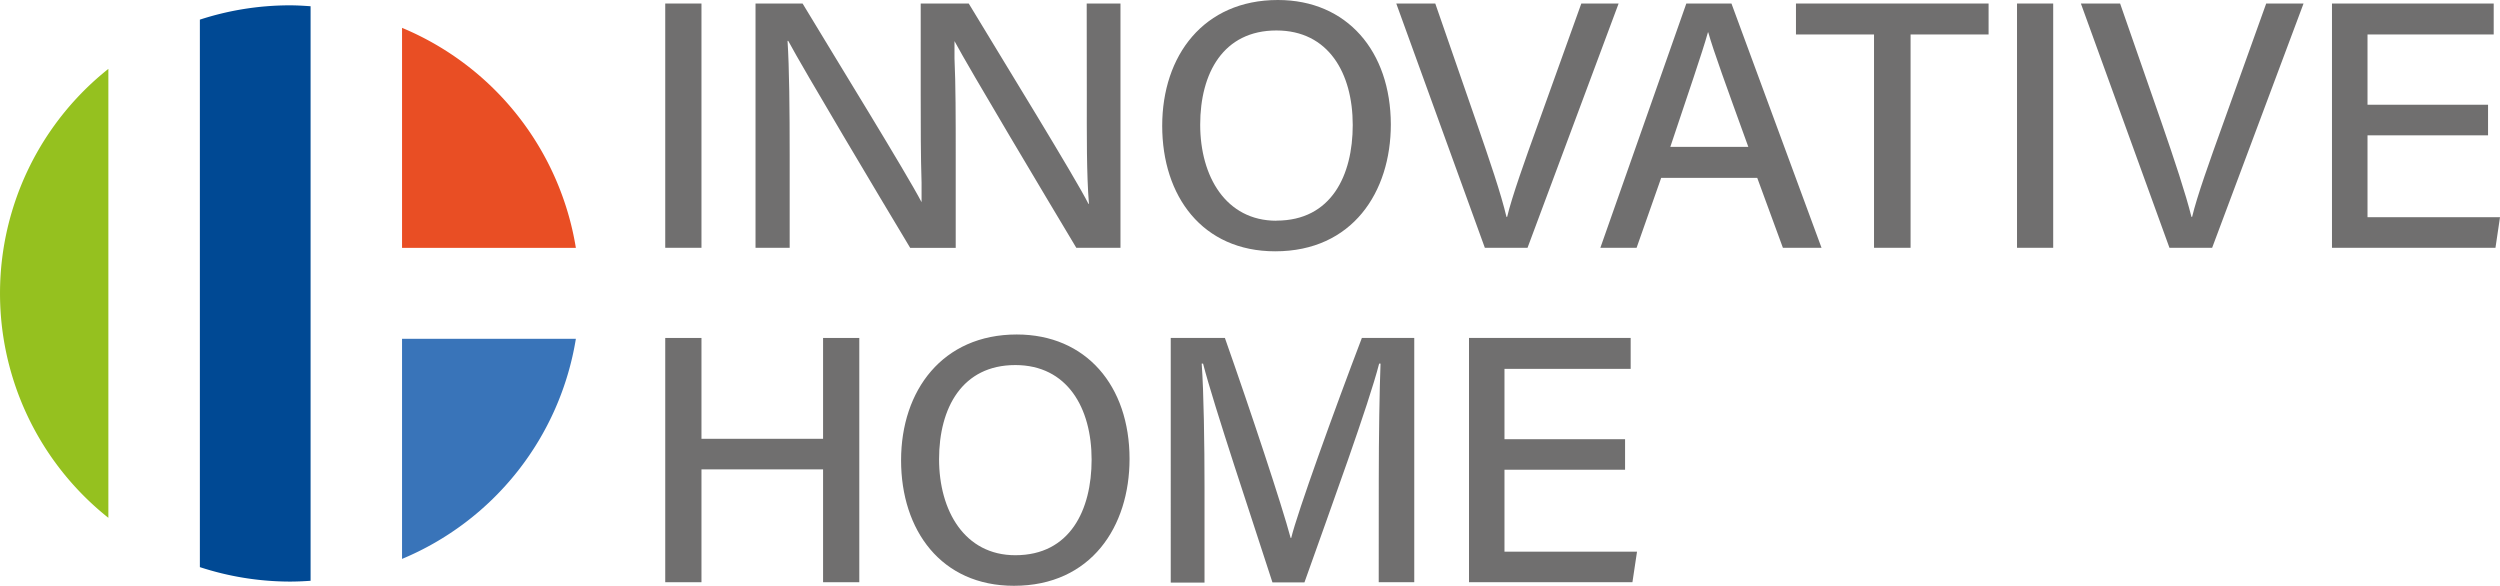 <svg xmlns="http://www.w3.org/2000/svg" viewBox="0 0 468.55 109.78"><defs><style>.cls-1{fill:#706f6f;}.cls-2{fill:#95c11f;}.cls-3{fill:#e94e24;}.cls-4{fill:#3974b9;}.cls-5{fill:#004994;}</style></defs><g id="Vrstva_2" data-name="Vrstva 2"><g id="Vrstva_1-2" data-name="Vrstva 1"><rect class="cls-1" x="124.68" y="0.66" width="6.79" height="45.78"/><path class="cls-1" d="M203.69,17.72c0,7.51-.06,14.82.4,20.49H204C201.52,33.27,188,11.33,181.56.66h-9V17.72c0,5.86,0,11.6.16,16.53v3.64c-2.86-5.48-16-26.77-22.3-37.23h-8.82V46.44H148V29c0-8.3-.07-16.33-.4-21.34h.13c2.77,5.2,17,29.05,22.86,38.8h8.53V29c0-6.68,0-13.18-.23-18.08V7.7c2.84,5.31,17,29,22.83,38.74H210V.66h-6.33Z"/><path class="cls-1" d="M239.23,41.37c-9.48,0-14.29-8.3-14.29-18s4.35-17.66,14.29-17.66c9.75,0,14.3,8,14.3,17.72,0,9.42-4,17.92-14.3,17.92M239.5,0c-13.9,0-21.68,10.41-21.68,23.58S225.33,47.1,239,47.1c14.49,0,21.67-11.13,21.67-23.78C260.64,9.62,252.47,0,239.5,0"/><path class="cls-1" d="M296.37.66l-8.16,22.72c-2.38,6.59-4.81,13.38-5.74,17.26h-.13c-1-4.28-3.23-10.8-5.53-17.45L269,.66h-7.31l16.6,45.78h8L303.36.66Z"/><path class="cls-1" d="M313.05,27.53C316.34,17.65,319,10,320.1,6.06h.06c1,3.56,3.36,10,7.51,21.47Zm3-26.87L299.94,46.44h6.79l4.61-13.11h18l4.81,13.11h7.24L324.51.66Z"/><polygon class="cls-1" points="336.6 6.46 351.23 6.46 351.23 46.44 358.08 46.44 358.08 6.46 372.7 6.46 372.7 0.66 336.6 0.66 336.6 6.46"/><rect class="cls-1" x="378.03" y="0.66" width="6.78" height="45.78"/><path class="cls-1" d="M416.58,23.38c-2.37,6.59-4.81,13.38-5.73,17.26h-.13c-1.06-4.28-3.23-10.8-5.53-17.45L397.35.66H390l16.6,45.78h8L431.73.66h-7Z"/><polygon class="cls-1" points="443.72 40.71 443.72 25.36 466.31 25.36 466.31 19.63 443.72 19.63 443.72 6.46 467.37 6.46 467.37 0.66 437.06 0.66 437.06 46.44 467.7 46.44 468.55 40.71 443.72 40.71"/><polygon class="cls-1" points="124.68 63.34 131.47 63.34 131.47 82.24 154.26 82.24 154.26 63.34 161.05 63.34 161.05 109.12 154.26 109.12 154.26 87.97 131.47 87.97 131.47 109.12 124.68 109.12 124.68 63.34"/><path class="cls-1" d="M176,86.06c0,9.69,4.81,18,14.29,18,10.28,0,14.3-8.5,14.3-17.92,0-9.68-4.55-17.72-14.3-17.72-9.94,0-14.29,8-14.29,17.65m35.7-.06c0,12.65-7.18,23.78-21.67,23.78-13.64,0-21.15-10.41-21.15-23.52s7.78-23.58,21.68-23.58c13,0,21.14,9.62,21.14,23.32"/><path class="cls-1" d="M258.41,90.08c0-8.36.14-17.06.33-21.93h-.26c-2,7.77-8.89,26.61-14,41h-6c-3.82-11.86-10.94-33-13-41h-.26c.39,5.27.53,15.28.53,23.12v17.92h-6.33V63.34h10.15c4.87,13.83,10.73,31.48,12.32,37.48H242c1.12-4.68,8.1-24,13.24-37.48h9.82v45.78h-6.66Z"/><polygon class="cls-1" points="304.57 88.04 281.97 88.04 281.97 103.39 306.81 103.39 305.95 109.12 275.32 109.12 275.32 63.34 305.62 63.34 305.62 69.13 281.97 69.13 281.97 82.31 304.57 82.31 304.57 88.04"/><path class="cls-2" d="M20.31,12.91a53.73,53.73,0,0,0,0,84.14Z"/><path class="cls-3" d="M75.35,46.46h32.58A54.08,54.08,0,0,0,75.35,5.22Z"/><path class="cls-4" d="M75.35,63.5v41.25A54.09,54.09,0,0,0,107.93,63.5Z"/><path class="cls-5" d="M58.21,1.17C56.92,1.08,55.62,1,54.31,1A54.49,54.49,0,0,0,37.46,3.68V106.29A54.49,54.49,0,0,0,54.31,109c1.31,0,2.61-.06,3.9-.15Z"/></g></g></svg>